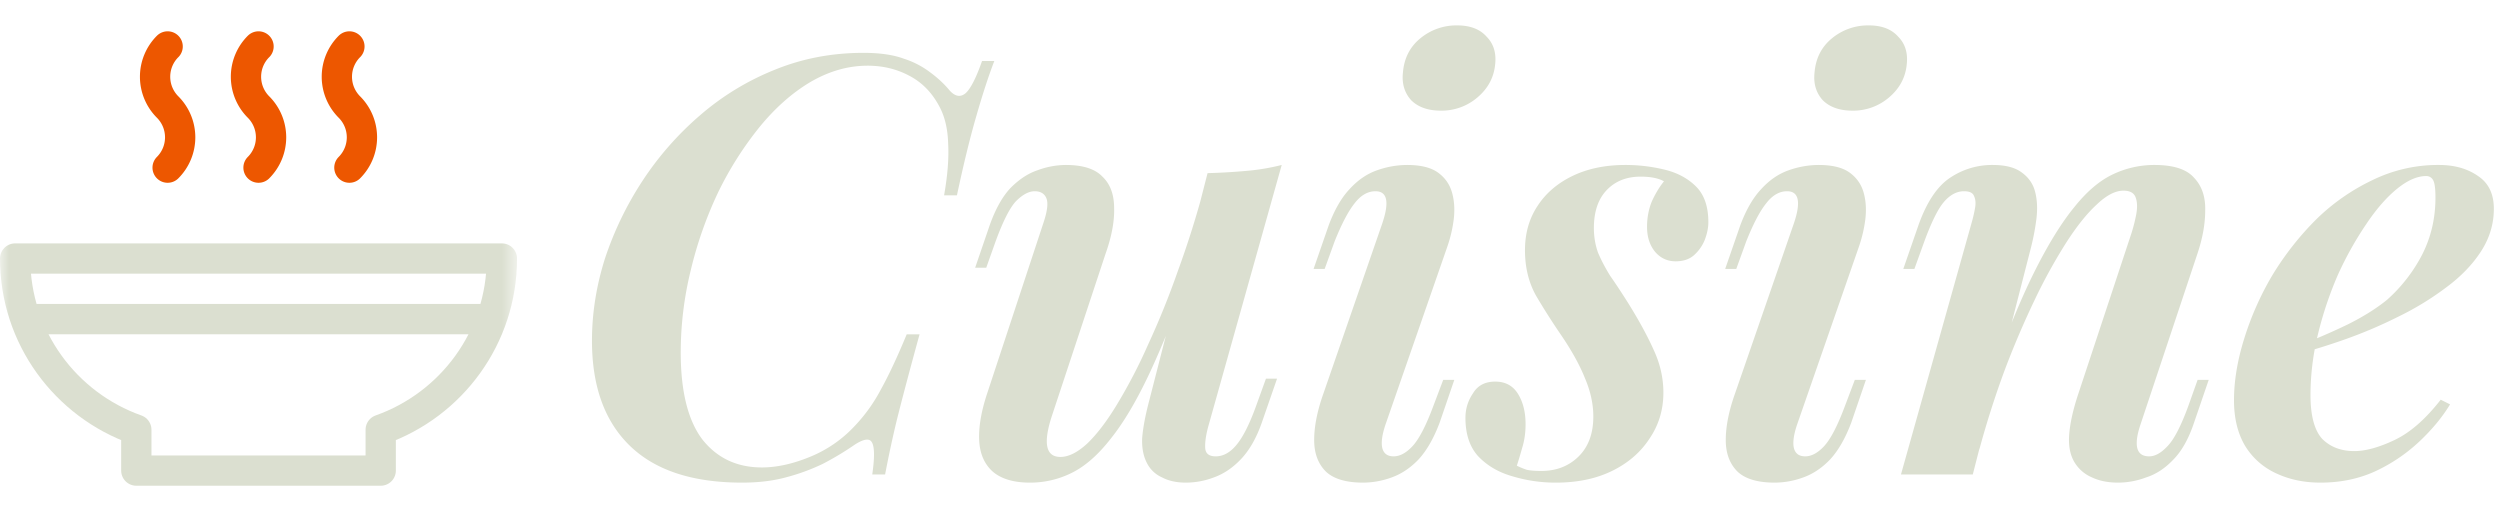 <svg xmlns="http://www.w3.org/2000/svg" width="137" height="29" fill="none"><path fill="#DBDFD0" d="M54.488 3.344c-.32.832-.65 1.845-.992 3.04-.341 1.173-.693 2.613-1.056 4.32h-.704c.192-1.088.267-2.027.224-2.816-.021-.81-.181-1.493-.48-2.048-.405-.768-.96-1.333-1.664-1.696-.683-.363-1.44-.544-2.272-.544-1.067 0-2.112.299-3.136.896-1.003.597-1.93 1.419-2.784 2.464a18.684 18.684 0 0 0-2.272 3.584 21.69 21.69 0 0 0-1.504 4.288 18.921 18.921 0 0 0-.544 4.48c0 2.133.395 3.723 1.184 4.768.81 1.024 1.899 1.536 3.264 1.536.81 0 1.685-.192 2.624-.576a6.87 6.87 0 0 0 2.432-1.664 8.944 8.944 0 0 0 1.472-2.048c.427-.768.896-1.77 1.408-3.008h.704c-.533 1.941-.95 3.51-1.248 4.704a62.611 62.611 0 0 0-.64 2.976H47.8c.064-.448.096-.81.096-1.088 0-.47-.085-.736-.256-.8-.17-.064-.437.021-.8.256-.555.384-1.141.736-1.76 1.056a11.21 11.21 0 0 1-2.016.736c-.704.192-1.504.288-2.4.288-2.71 0-4.757-.672-6.144-2.016-1.387-1.344-2.08-3.264-2.08-5.76 0-1.493.235-2.987.704-4.48a18.18 18.18 0 0 1 2.048-4.256A17.145 17.145 0 0 1 38.36 6.32a14.461 14.461 0 0 1 4.096-2.496c1.515-.619 3.136-.928 4.864-.928.896 0 1.632.107 2.208.32A4.803 4.803 0 0 1 51 3.984c.405.299.757.63 1.056.992.299.32.587.363.864.128.277-.256.576-.843.896-1.76h.672zm10.758 11.488c-.81 2.283-1.568 4.17-2.272 5.664-.704 1.493-1.408 2.677-2.112 3.552-.682.875-1.386 1.493-2.112 1.856a5.084 5.084 0 0 1-2.304.544c-.896 0-1.578-.203-2.048-.608-.448-.405-.693-.96-.736-1.664-.042-.725.096-1.579.416-2.56l3.104-9.408c.214-.64.267-1.088.16-1.344-.106-.256-.32-.384-.64-.384s-.661.181-1.024.544c-.341.363-.714 1.099-1.12 2.208l-.512 1.44h-.608l.8-2.336c.32-.896.704-1.579 1.152-2.048.47-.47.96-.79 1.472-.96a4.529 4.529 0 0 1 1.536-.288c.939 0 1.61.213 2.016.64.427.405.64.981.64 1.728.022.725-.138 1.568-.48 2.528l-2.912 8.8c-.512 1.536-.362 2.304.448 2.304.448 0 .939-.245 1.472-.736.534-.512 1.078-1.227 1.632-2.144a28.755 28.755 0 0 0 1.696-3.264 45.231 45.231 0 0 0 1.632-4.032 52.375 52.375 0 0 0 1.44-4.576l-.736 4.544zm.992 8.448c-.15.533-.213.96-.192 1.28.022.299.214.448.576.448.406 0 .779-.203 1.12-.608.363-.427.726-1.141 1.088-2.144l.544-1.504h.608l-.832 2.4c-.298.853-.682 1.525-1.152 2.016-.448.47-.938.8-1.472.992a4.348 4.348 0 0 1-1.536.288c-.512 0-.95-.096-1.312-.288a1.685 1.685 0 0 1-.8-.736c-.213-.384-.31-.853-.288-1.408.043-.555.17-1.237.384-2.048l3.2-12.48a33.251 33.251 0 0 0 2.176-.128 11.91 11.91 0 0 0 1.888-.32l-4 14.24zM76.88 3.984c.064-.79.384-1.419.96-1.888a3.096 3.096 0 0 1 2.017-.704c.704 0 1.237.203 1.6.608.383.384.543.885.48 1.504-.065.725-.385 1.333-.96 1.824a3.013 3.013 0 0 1-2.016.736c-.704 0-1.248-.192-1.632-.576-.363-.405-.513-.907-.449-1.504zm-1.12 8.224c.385-1.152.257-1.728-.383-1.728-.427 0-.811.224-1.153.672-.34.427-.704 1.12-1.088 2.08l-.544 1.504h-.607l.832-2.4c.32-.853.703-1.515 1.151-1.984.448-.49.95-.832 1.505-1.024a4.97 4.97 0 0 1 1.632-.288c.746 0 1.311.139 1.695.416.384.277.64.64.768 1.088.129.448.16.939.097 1.472a7.334 7.334 0 0 1-.353 1.504l-3.392 9.76c-.191.576-.245 1.013-.16 1.312.086.277.288.416.609.416.34 0 .682-.181 1.023-.544.363-.384.747-1.12 1.152-2.208l.544-1.44h.608l-.8 2.336c-.32.853-.703 1.525-1.151 2.016-.448.47-.94.8-1.472.992a4.611 4.611 0 0 1-1.569.288c-.938 0-1.62-.203-2.047-.608-.427-.427-.64-1.003-.64-1.728 0-.747.17-1.6.511-2.56l3.233-9.344zm7.362 13.312c.17.085.352.16.544.224.191.043.458.064.8.064.81 0 1.482-.256 2.016-.768.554-.533.832-1.27.832-2.208 0-.683-.15-1.376-.448-2.08-.278-.704-.704-1.483-1.28-2.336a37.835 37.835 0 0 1-1.408-2.208c-.406-.725-.609-1.557-.609-2.496 0-.917.225-1.717.672-2.4.449-.704 1.089-1.259 1.92-1.664.833-.405 1.803-.608 2.913-.608.725 0 1.44.085 2.144.256.704.17 1.28.48 1.728.928.448.448.672 1.099.672 1.952 0 .299-.065.619-.193.96a2.25 2.25 0 0 1-.576.832c-.255.235-.597.352-1.023.352-.449 0-.822-.17-1.12-.512-.3-.363-.448-.821-.448-1.376 0-.49.085-.95.255-1.376.192-.427.416-.8.672-1.12-.298-.17-.725-.256-1.28-.256-.767 0-1.386.245-1.855.736-.47.49-.705 1.184-.705 2.08 0 .47.075.917.225 1.344.17.405.394.832.671 1.28.3.427.63.928.993 1.504.597.96 1.066 1.824 1.407 2.592.342.747.513 1.515.513 2.304 0 .939-.257 1.781-.769 2.528-.49.747-1.173 1.333-2.047 1.76-.875.427-1.9.64-3.073.64a8.166 8.166 0 0 1-2.4-.352c-.746-.213-1.365-.576-1.856-1.088-.469-.512-.703-1.216-.703-2.112 0-.49.138-.939.415-1.344.257-.427.662-.64 1.216-.64.555 0 .971.224 1.248.672.278.448.416 1.003.416 1.664 0 .47-.063.907-.191 1.312-.107.384-.203.704-.288.96zM99.436 3.984c.064-.79.384-1.419.96-1.888a3.096 3.096 0 0 1 2.016-.704c.704 0 1.237.203 1.6.608.384.384.544.885.48 1.504-.064.725-.384 1.333-.96 1.824a3.013 3.013 0 0 1-2.016.736c-.704 0-1.248-.192-1.632-.576-.363-.405-.512-.907-.448-1.504zm-1.12 8.224c.384-1.152.256-1.728-.384-1.728-.427 0-.81.224-1.152.672-.342.427-.704 1.12-1.088 2.08l-.544 1.504h-.608l.832-2.4c.32-.853.704-1.515 1.152-1.984.448-.49.95-.832 1.504-1.024a4.97 4.97 0 0 1 1.632-.288c.746 0 1.312.139 1.696.416.384.277.64.64.768 1.088.128.448.16.939.096 1.472a7.38 7.38 0 0 1-.352 1.504l-3.392 9.76c-.192.576-.246 1.013-.16 1.312.085.277.288.416.608.416.341 0 .682-.181 1.024-.544.362-.384.746-1.12 1.152-2.208l.544-1.44h.608l-.8 2.336c-.32.853-.704 1.525-1.152 2.016-.448.47-.939.8-1.472.992a4.611 4.611 0 0 1-1.568.288c-.939 0-1.622-.203-2.048-.608-.427-.427-.64-1.003-.64-1.728 0-.747.17-1.6.512-2.56l3.232-9.344zM108.109 26h-3.936l3.872-13.792a7.75 7.75 0 0 0 .192-.832c.042-.256.021-.47-.064-.64-.064-.17-.246-.256-.544-.256-.406 0-.779.203-1.12.608-.32.384-.672 1.099-1.056 2.144l-.544 1.504h-.608l.832-2.4c.448-1.259 1.024-2.123 1.728-2.592a4.12 4.12 0 0 1 2.336-.704c.704 0 1.237.139 1.6.416.384.277.629.64.736 1.088.106.427.128.907.064 1.44-.064.512-.16 1.024-.288 1.536l-3.2 12.48zm1.184-5.824c.789-2.197 1.546-4.01 2.272-5.44.725-1.43 1.429-2.56 2.112-3.392.682-.853 1.386-1.45 2.112-1.792a5.271 5.271 0 0 1 2.272-.512c1.045 0 1.77.235 2.176.704.426.448.629 1.045.608 1.792 0 .725-.139 1.504-.416 2.336l-3.136 9.408c-.192.576-.246 1.013-.16 1.312.085.277.298.416.64.416.32 0 .65-.181.992-.544.362-.363.746-1.099 1.152-2.208l.512-1.44h.608l-.8 2.336c-.299.896-.683 1.579-1.152 2.048-.448.47-.939.79-1.472.96a4.348 4.348 0 0 1-1.536.288c-.555 0-1.035-.096-1.44-.288a2.042 2.042 0 0 1-.896-.736c-.278-.405-.395-.928-.352-1.568.042-.64.213-1.408.512-2.304l2.912-8.8c.106-.341.192-.683.256-1.024.064-.363.053-.661-.032-.896-.086-.256-.31-.384-.672-.384-.448 0-.939.256-1.472.768-.534.49-1.088 1.184-1.664 2.08a29.583 29.583 0 0 0-1.728 3.136 48.706 48.706 0 0 0-1.664 3.904 51.036 51.036 0 0 0-1.376 4.32l.832-4.48zm16.618-1.216a34.3 34.3 0 0 0 2.752-1.184c.854-.427 1.568-.875 2.144-1.344a8.61 8.61 0 0 0 1.92-2.464c.491-.96.736-2.005.736-3.136 0-.49-.042-.81-.128-.96a.415.415 0 0 0-.384-.224c-.49 0-1.024.235-1.6.704-.576.47-1.141 1.12-1.696 1.952a18.685 18.685 0 0 0-1.536 2.752 19.898 19.898 0 0 0-1.088 3.232 14.082 14.082 0 0 0-.416 3.36c0 1.13.214 1.93.64 2.4.448.448 1.035.672 1.76.672.619 0 1.355-.203 2.208-.608.854-.405 1.696-1.141 2.528-2.208l.512.256c-.426.704-.992 1.387-1.696 2.048a9.162 9.162 0 0 1-2.432 1.632c-.896.405-1.888.608-2.976.608-.896 0-1.706-.17-2.432-.512a3.881 3.881 0 0 1-1.696-1.504c-.405-.683-.608-1.515-.608-2.496 0-1.045.182-2.155.544-3.328a16.273 16.273 0 0 1 1.536-3.488 16.101 16.101 0 0 1 2.4-3.072 11.373 11.373 0 0 1 3.104-2.176 8.174 8.174 0 0 1 3.648-.832c.854 0 1.568.203 2.144.608.576.384.864.981.864 1.792 0 .832-.234 1.61-.704 2.336-.469.725-1.109 1.387-1.92 1.984a15.908 15.908 0 0 1-2.624 1.6 25.32 25.32 0 0 1-2.848 1.216c-.96.341-1.856.619-2.688.832l.032-.448z"/><g clip-path="url(#a)"><mask id="b" width="29" height="29" x="0" y="0" maskUnits="userSpaceOnUse" style="mask-type:luminance"><path fill="#fff" d="M0 0h28.333v28.333H0V0z"/></mask><g stroke-linecap="round" stroke-linejoin="round" stroke-miterlimit="10" stroke-width="1.66" mask="url(#b)"><path stroke="#DBDFD0" d="M27.503 14.167H.83c0 4.335 2.774 8.013 6.64 9.382v2.239h13.393v-2.24c3.866-1.368 6.64-5.046 6.64-9.381zm-26.105 3.32h25.537"/><path stroke="#ED5700" d="M9.186 2.546a2.348 2.348 0 0 0 0 3.32 2.348 2.348 0 0 1 0 3.32m4.981-6.64a2.348 2.348 0 0 0 0 3.32 2.348 2.348 0 0 1 0 3.32m4.98-6.64a2.348 2.348 0 0 0 0 3.32 2.348 2.348 0 0 1 0 3.32"/></g></g><defs><clipPath id="a"><path fill="#fff" d="M0 0h28.333v28.333H0z"/></clipPath></defs></svg>